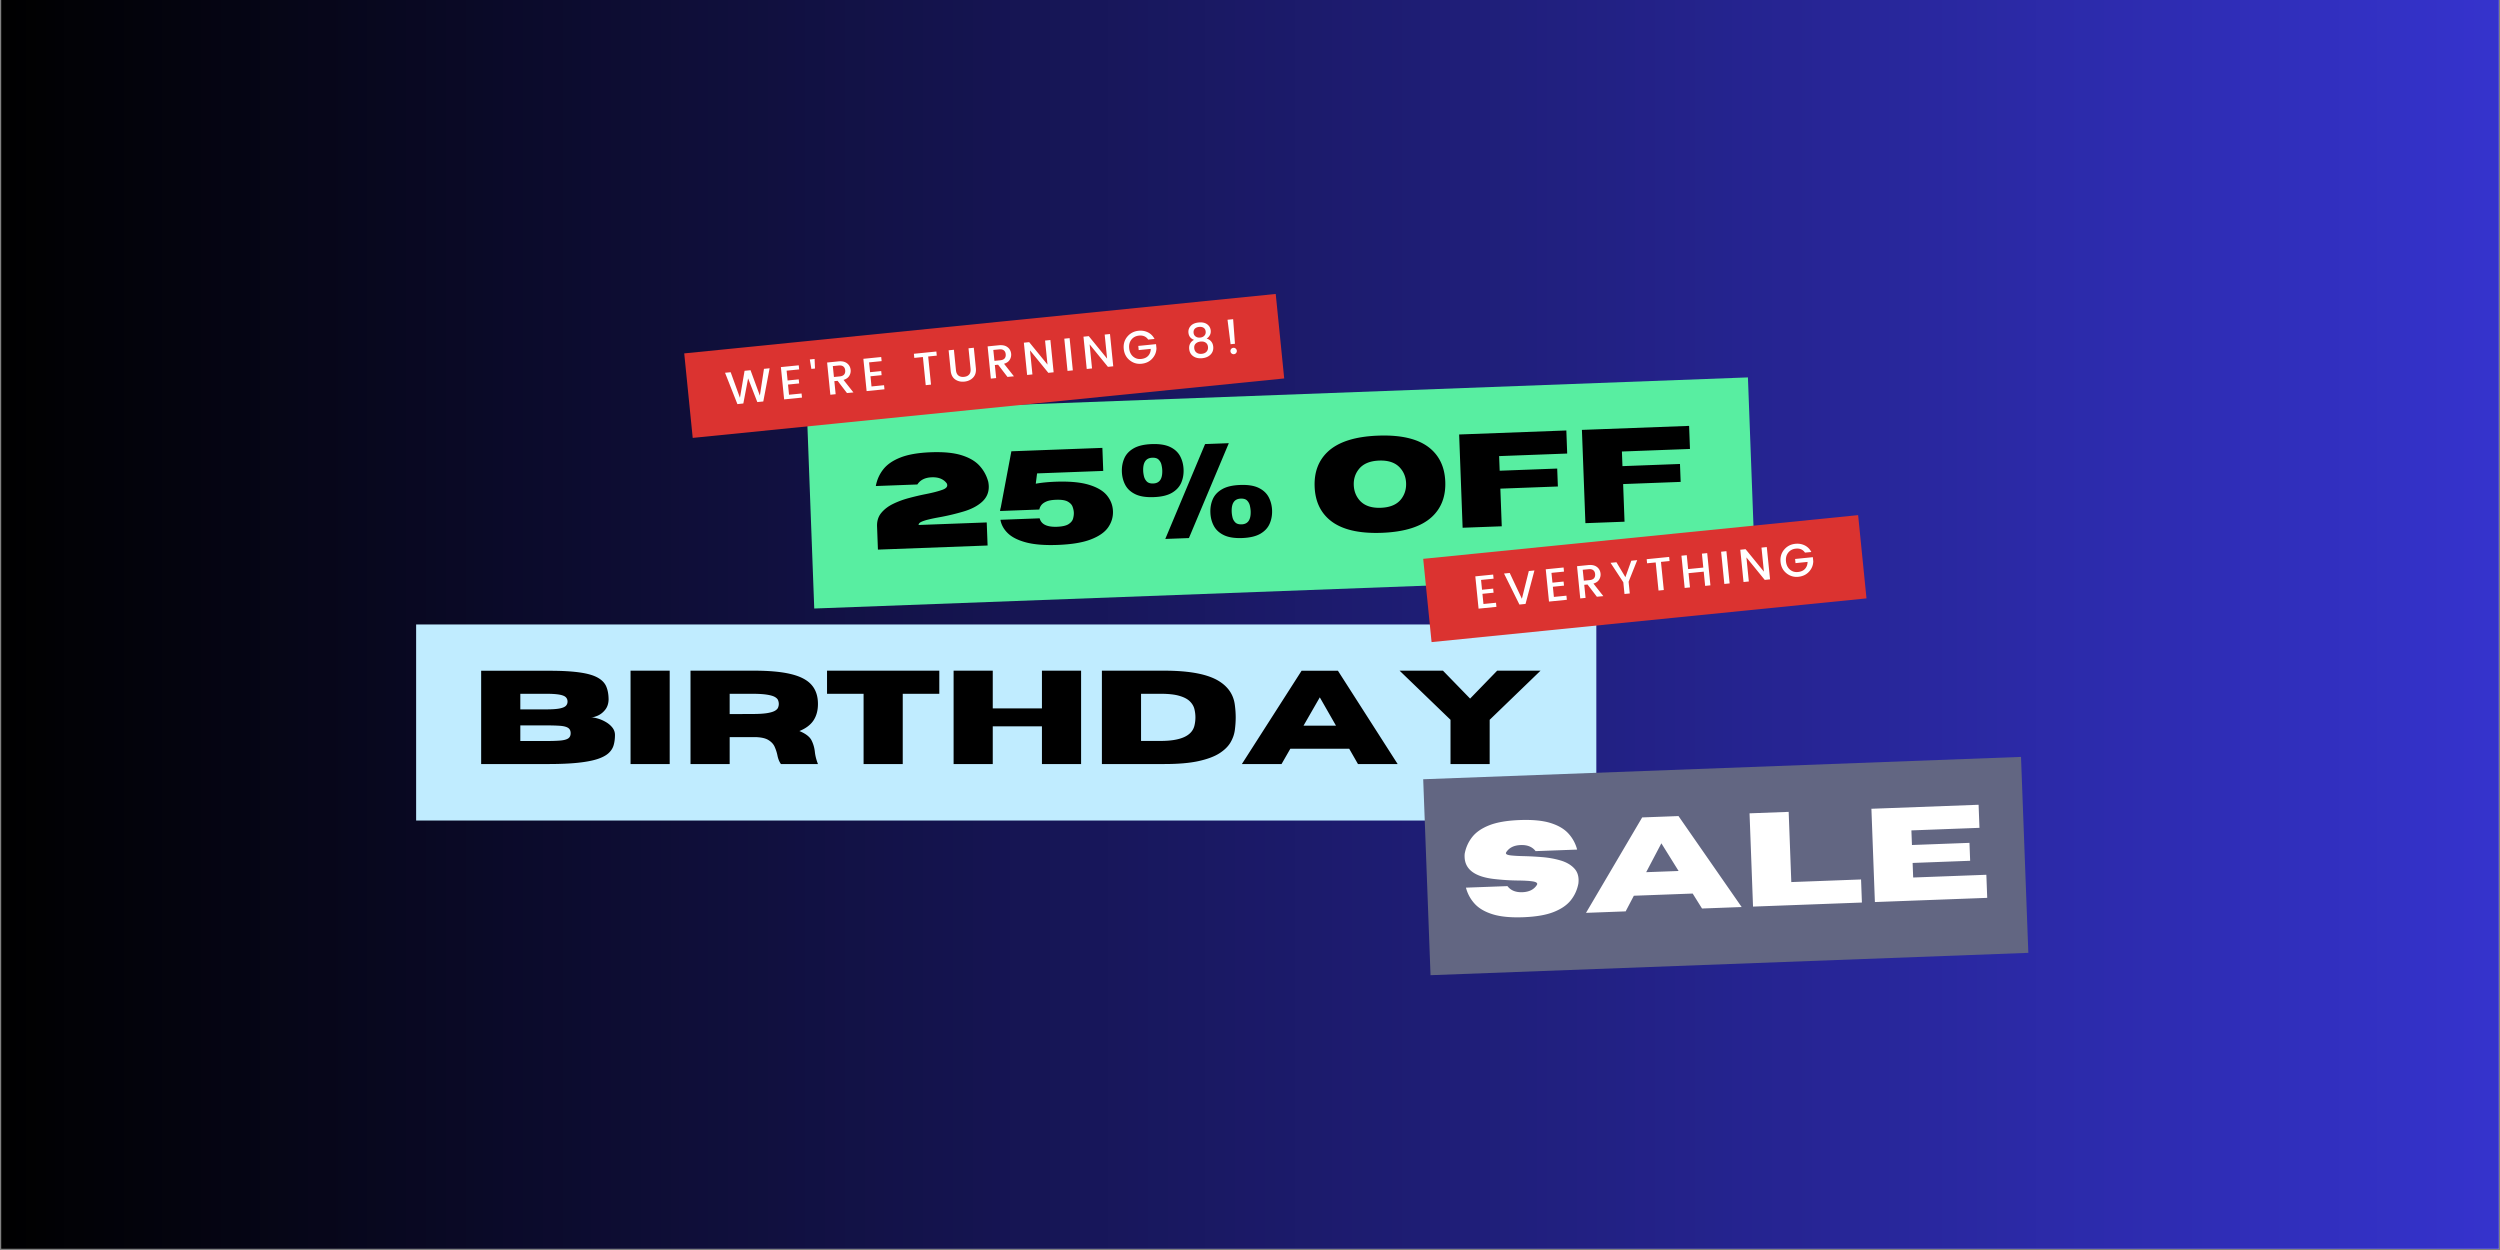 <svg version="1.0" height="750" viewBox="0 0 1125 562.5" width="1500" xmlns="http://www.w3.org/2000/svg"><rect x="0" y="0" width="1125" height="562.5" fill="#808080" stroke="none"/><defs><clipPath id="f"><path d="M363 169.348h427V274H363zm0 0"></path></clipPath><clipPath id="a"><path d="M.5 0h1124v562H.5zm0 0"></path></clipPath><clipPath id="c"><path d="M187.258 281h531.09v88.234h-531.09zm0 0"></path></clipPath><clipPath id="d"><path d="M640.43 340.2H913V439H640.43zm0 0"></path></clipPath><clipPath id="e"><path d="m640.441 350.66 269.012-10.055 3.297 88.172-269.012 10.055zm0 0"></path></clipPath><clipPath id="j"><path d="M640.43 231.543H840V289H640.43zm0 0"></path></clipPath><clipPath id="g"><path d="m363.113 185.66 423.453-15.828 3.297 88.172-423.453 15.828zm0 0"></path></clipPath><clipPath id="h"><path d="M307.727 132H578v65.074H307.727zm0 0"></path></clipPath><clipPath id="i"><path d="m307.902 159.027 266.172-26.746 3.82 38.024-266.171 26.75zm0 0"></path></clipPath><clipPath id="k"><path d="m640.441 251.477 195.715-19.668 3.766 37.464-195.715 19.672zm0 0"></path></clipPath><linearGradient id="b" y2="500" gradientUnits="userSpaceOnUse" x2="2000" y1="500" gradientTransform="translate(.5) scale(.562)" x1="0"><stop offset="0"></stop><stop offset=".004" stop-color="#000001"></stop><stop offset=".008" stop-color="#000002"></stop><stop offset=".012" stop-color="#010102"></stop><stop offset=".016" stop-color="#010103"></stop><stop offset=".02" stop-color="#010104"></stop><stop offset=".023" stop-color="#010105"></stop><stop offset=".027" stop-color="#020206"></stop><stop offset=".031" stop-color="#020206"></stop><stop offset=".035" stop-color="#020207"></stop><stop offset=".039" stop-color="#020208"></stop><stop offset=".043" stop-color="#020209"></stop><stop offset=".047" stop-color="#02020A"></stop><stop offset=".051" stop-color="#03030A"></stop><stop offset=".055" stop-color="#03030B"></stop><stop offset=".059" stop-color="#03030C"></stop><stop offset=".063" stop-color="#03030D"></stop><stop offset=".066" stop-color="#04040D"></stop><stop offset=".07" stop-color="#04040E"></stop><stop offset=".074" stop-color="#04040F"></stop><stop offset=".078" stop-color="#040410"></stop><stop offset=".082" stop-color="#050411"></stop><stop offset=".086" stop-color="#050412"></stop><stop offset=".09" stop-color="#050513"></stop><stop offset=".094" stop-color="#050513"></stop><stop offset=".098" stop-color="#050514"></stop><stop offset=".102" stop-color="#050515"></stop><stop offset=".105" stop-color="#060615"></stop><stop offset=".109" stop-color="#060616"></stop><stop offset=".113" stop-color="#060617"></stop><stop offset=".117" stop-color="#060618"></stop><stop offset=".121" stop-color="#060619"></stop><stop offset=".125" stop-color="#07061A"></stop><stop offset=".133" stop-color="#07061A"></stop><stop offset=".137" stop-color="#07071C"></stop><stop offset=".141" stop-color="#07071D"></stop><stop offset=".145" stop-color="#07071E"></stop><stop offset=".148" stop-color="#08081E"></stop><stop offset=".152" stop-color="#08081F"></stop><stop offset=".156" stop-color="#080820"></stop><stop offset=".16" stop-color="#080821"></stop><stop offset=".164" stop-color="#090822"></stop><stop offset=".168" stop-color="#090822"></stop><stop offset=".172" stop-color="#090923"></stop><stop offset=".176" stop-color="#090924"></stop><stop offset=".18" stop-color="#0A0925"></stop><stop offset=".184" stop-color="#0A0925"></stop><stop offset=".188" stop-color="#0A0A26"></stop><stop offset=".191" stop-color="#0A0A27"></stop><stop offset=".195" stop-color="#0A0A28"></stop><stop offset=".199" stop-color="#0A0A29"></stop><stop offset=".203" stop-color="#0B0A2A"></stop><stop offset=".207" stop-color="#0B0A2B"></stop><stop offset=".211" stop-color="#0B0B2B"></stop><stop offset=".215" stop-color="#0B0B2C"></stop><stop offset=".219" stop-color="#0C0B2D"></stop><stop offset=".223" stop-color="#0C0B2D"></stop><stop offset=".227" stop-color="#0C0C2E"></stop><stop offset=".23" stop-color="#0C0C2F"></stop><stop offset=".234" stop-color="#0C0C30"></stop><stop offset=".238" stop-color="#0D0C31"></stop><stop offset=".242" stop-color="#0D0C32"></stop><stop offset=".246" stop-color="#0D0D32"></stop><stop offset=".25" stop-color="#0D0D33"></stop><stop offset=".254" stop-color="#0D0D34"></stop><stop offset=".258" stop-color="#0E0D35"></stop><stop offset=".262" stop-color="#0E0D36"></stop><stop offset=".266" stop-color="#0E0E36"></stop><stop offset=".27" stop-color="#0F0E37"></stop><stop offset=".273" stop-color="#0F0E38"></stop><stop offset=".277" stop-color="#0F0E39"></stop><stop offset=".281" stop-color="#0F0E3A"></stop><stop offset=".285" stop-color="#0F0F3A"></stop><stop offset=".289" stop-color="#0F0F3B"></stop><stop offset=".293" stop-color="#100F3C"></stop><stop offset=".297" stop-color="#100F3D"></stop><stop offset=".301" stop-color="#10103D"></stop><stop offset=".305" stop-color="#10103E"></stop><stop offset=".309" stop-color="#11103F"></stop><stop offset=".313" stop-color="#111040"></stop><stop offset=".316" stop-color="#111041"></stop><stop offset=".32" stop-color="#111042"></stop><stop offset=".324" stop-color="#111143"></stop><stop offset=".328" stop-color="#111143"></stop><stop offset=".332" stop-color="#121144"></stop><stop offset=".336" stop-color="#121145"></stop><stop offset=".34" stop-color="#121246"></stop><stop offset=".344" stop-color="#121246"></stop><stop offset=".348" stop-color="#131247"></stop><stop offset=".352" stop-color="#131248"></stop><stop offset=".355" stop-color="#131249"></stop><stop offset=".359" stop-color="#13124A"></stop><stop offset=".363" stop-color="#13134A"></stop><stop offset=".367" stop-color="#13134B"></stop><stop offset=".371" stop-color="#14134C"></stop><stop offset=".375" stop-color="#14134D"></stop><stop offset=".379" stop-color="#14134E"></stop><stop offset=".383" stop-color="#14144E"></stop><stop offset=".387" stop-color="#14144F"></stop><stop offset=".391" stop-color="#151450"></stop><stop offset=".395" stop-color="#151451"></stop><stop offset=".398" stop-color="#151452"></stop><stop offset=".402" stop-color="#151453"></stop><stop offset=".406" stop-color="#161553"></stop><stop offset=".41" stop-color="#161554"></stop><stop offset=".414" stop-color="#161555"></stop><stop offset=".418" stop-color="#161555"></stop><stop offset=".422" stop-color="#161656"></stop><stop offset=".426" stop-color="#161657"></stop><stop offset=".43" stop-color="#171658"></stop><stop offset=".434" stop-color="#171659"></stop><stop offset=".438" stop-color="#17165A"></stop><stop offset=".441" stop-color="#17165A"></stop><stop offset=".445" stop-color="#18175B"></stop><stop offset=".449" stop-color="#18175C"></stop><stop offset=".453" stop-color="#18175D"></stop><stop offset=".457" stop-color="#18175E"></stop><stop offset=".461" stop-color="#18185F"></stop><stop offset=".465" stop-color="#18185F"></stop><stop offset=".469" stop-color="#191860"></stop><stop offset=".473" stop-color="#191861"></stop><stop offset=".477" stop-color="#191862"></stop><stop offset=".48" stop-color="#191862"></stop><stop offset=".484" stop-color="#1A1963"></stop><stop offset=".488" stop-color="#1A1964"></stop><stop offset=".492" stop-color="#1A1965"></stop><stop offset=".496" stop-color="#1B1966"></stop><stop offset=".5" stop-color="#1B1967"></stop><stop offset=".504" stop-color="#1B1968"></stop><stop offset=".508" stop-color="#1B1A68"></stop><stop offset=".512" stop-color="#1B1A69"></stop><stop offset=".516" stop-color="#1B1A6A"></stop><stop offset=".52" stop-color="#1C1B6B"></stop><stop offset=".523" stop-color="#1C1B6B"></stop><stop offset=".527" stop-color="#1C1B6C"></stop><stop offset=".531" stop-color="#1C1B6D"></stop><stop offset=".535" stop-color="#1D1B6E"></stop><stop offset=".539" stop-color="#1D1B6F"></stop><stop offset=".543" stop-color="#1D1C6F"></stop><stop offset=".547" stop-color="#1D1C70"></stop><stop offset=".551" stop-color="#1D1C71"></stop><stop offset=".555" stop-color="#1D1C72"></stop><stop offset=".559" stop-color="#1E1C72"></stop><stop offset=".563" stop-color="#1E1D73"></stop><stop offset=".566" stop-color="#1E1D74"></stop><stop offset=".57" stop-color="#1E1D75"></stop><stop offset=".574" stop-color="#1F1D76"></stop><stop offset=".578" stop-color="#1F1D77"></stop><stop offset=".582" stop-color="#1F1E78"></stop><stop offset=".586" stop-color="#1F1E78"></stop><stop offset=".59" stop-color="#1F1E79"></stop><stop offset=".594" stop-color="#1F1E7A"></stop><stop offset=".598" stop-color="#1F1F7A"></stop><stop offset=".602" stop-color="#201F7B"></stop><stop offset=".605" stop-color="#201F7C"></stop><stop offset=".609" stop-color="#201F7D"></stop><stop offset=".613" stop-color="#201F7E"></stop><stop offset=".617" stop-color="#211F7F"></stop><stop offset=".621" stop-color="#21207F"></stop><stop offset=".625" stop-color="#212080"></stop><stop offset=".629" stop-color="#212081"></stop><stop offset=".633" stop-color="#222082"></stop><stop offset=".637" stop-color="#222083"></stop><stop offset=".641" stop-color="#222183"></stop><stop offset=".645" stop-color="#222184"></stop><stop offset=".648" stop-color="#222185"></stop><stop offset=".652" stop-color="#222186"></stop><stop offset=".656" stop-color="#232187"></stop><stop offset=".66" stop-color="#232187"></stop><stop offset=".664" stop-color="#232288"></stop><stop offset=".668" stop-color="#232289"></stop><stop offset=".672" stop-color="#24228A"></stop><stop offset=".676" stop-color="#24228A"></stop><stop offset=".68" stop-color="#24238B"></stop><stop offset=".684" stop-color="#24238C"></stop><stop offset=".688" stop-color="#24238D"></stop><stop offset=".691" stop-color="#24238E"></stop><stop offset=".695" stop-color="#25238F"></stop><stop offset=".699" stop-color="#252390"></stop><stop offset=".703" stop-color="#252490"></stop><stop offset=".707" stop-color="#252491"></stop><stop offset=".711" stop-color="#262492"></stop><stop offset=".719" stop-color="#262492"></stop><stop offset=".723" stop-color="#262594"></stop><stop offset=".727" stop-color="#272595"></stop><stop offset=".73" stop-color="#272596"></stop><stop offset=".734" stop-color="#272597"></stop><stop offset=".738" stop-color="#272697"></stop><stop offset=".742" stop-color="#272698"></stop><stop offset=".746" stop-color="#282699"></stop><stop offset=".75" stop-color="#28269A"></stop><stop offset=".754" stop-color="#28269B"></stop><stop offset=".758" stop-color="#28279B"></stop><stop offset=".762" stop-color="#28279C"></stop><stop offset=".766" stop-color="#29279D"></stop><stop offset=".77" stop-color="#29279E"></stop><stop offset=".773" stop-color="#29279F"></stop><stop offset=".781" stop-color="#2928A0"></stop><stop offset=".785" stop-color="#2A28A1"></stop><stop offset=".789" stop-color="#2A28A2"></stop><stop offset=".793" stop-color="#2A29A2"></stop><stop offset=".797" stop-color="#2A29A3"></stop><stop offset=".801" stop-color="#2B29A4"></stop><stop offset=".805" stop-color="#2B29A5"></stop><stop offset=".809" stop-color="#2B29A6"></stop><stop offset=".813" stop-color="#2B29A7"></stop><stop offset=".816" stop-color="#2C2AA8"></stop><stop offset=".82" stop-color="#2C2AA8"></stop><stop offset=".824" stop-color="#2C2AA9"></stop><stop offset=".828" stop-color="#2C2AAA"></stop><stop offset=".832" stop-color="#2C2BAB"></stop><stop offset=".836" stop-color="#2C2BAB"></stop><stop offset=".84" stop-color="#2C2BAC"></stop><stop offset=".844" stop-color="#2D2BAD"></stop><stop offset=".848" stop-color="#2D2BAE"></stop><stop offset=".852" stop-color="#2D2BAF"></stop><stop offset=".855" stop-color="#2D2CAF"></stop><stop offset=".859" stop-color="#2E2CB0"></stop><stop offset=".863" stop-color="#2E2CB1"></stop><stop offset=".867" stop-color="#2E2CB2"></stop><stop offset=".875" stop-color="#2E2CB3"></stop><stop offset=".879" stop-color="#2E2DB4"></stop><stop offset=".883" stop-color="#2F2DB5"></stop><stop offset=".887" stop-color="#2F2DB6"></stop><stop offset=".891" stop-color="#2F2DB7"></stop><stop offset=".895" stop-color="#2F2DB8"></stop><stop offset=".898" stop-color="#302EB8"></stop><stop offset=".902" stop-color="#302EB9"></stop><stop offset=".906" stop-color="#302EBA"></stop><stop offset=".91" stop-color="#302EBA"></stop><stop offset=".914" stop-color="#302FBB"></stop><stop offset=".918" stop-color="#302FBC"></stop><stop offset=".922" stop-color="#312FBD"></stop><stop offset=".926" stop-color="#312FBE"></stop><stop offset=".93" stop-color="#312FBF"></stop><stop offset=".934" stop-color="#312FBF"></stop><stop offset=".938" stop-color="#3230C0"></stop><stop offset=".941" stop-color="#3230C1"></stop><stop offset=".945" stop-color="#3230C2"></stop><stop offset=".949" stop-color="#3230C3"></stop><stop offset=".953" stop-color="#3331C3"></stop><stop offset=".957" stop-color="#3331C4"></stop><stop offset=".961" stop-color="#3331C5"></stop><stop offset=".965" stop-color="#3331C6"></stop><stop offset=".969" stop-color="#3331C7"></stop><stop offset=".973" stop-color="#3431C7"></stop><stop offset=".977" stop-color="#3432C8"></stop><stop offset=".98" stop-color="#3432C9"></stop><stop offset=".984" stop-color="#3432CA"></stop><stop offset=".988" stop-color="#3532CB"></stop><stop offset=".992" stop-color="#3533CB"></stop><stop offset=".996" stop-color="#3533CC"></stop><stop offset="1" stop-color="#3533CD"></stop></linearGradient></defs><g clip-path="url(#a)"><path d="M.5 0h1124v562H.5zm0 0" fill="#fff"></path><path d="M.5 0h1124v562H.5zm0 0" fill="#fff"></path><path d="M-112.5-56.25h1350v675h-1350z" fill="#fff"></path><path d="M.5 0v562h1124V0zm0 0" fill="url(#b)"></path></g><g clip-path="url(#c)"><path d="M187.258 281h531.09v88.234h-531.09zm0 0" fill="#c0ecff"></path></g><path d="M246.645 343.816H216.52V301.84h30.77c5.46 0 9.956.254 13.487.75 3.536.492 6.258 1.273 8.172 2.34 1.91 1.062 3.207 2.414 3.887 4.05.684 1.641 1.031 3.602 1.031 5.88-.066 1.796-.562 3.288-1.488 4.472-.922 1.18-2.004 2.059-3.242 2.637-1.242.57-2.332.851-3.27.851.922 0 1.996.188 3.223.551 1.23.36 2.426.887 3.582 1.57 1.16.68 2.129 1.508 2.902 2.48a5.24 5.24 0 0 1 1.16 3.34c0 1.637-.195 3.141-.574 4.505-.383 1.367-1.144 2.578-2.281 3.632-1.145 1.051-2.824 1.95-5.047 2.68-2.227.727-5.14 1.281-8.746 1.664-3.602.383-8.078.574-13.441.574zm-.997-24.59c2.575 0 4.57-.12 5.985-.374 1.41-.258 2.39-.645 2.937-1.16.543-.52.82-1.18.82-1.977 0-.82-.277-1.488-.82-2.004-.547-.52-1.527-.902-2.937-1.145-1.414-.242-3.41-.363-5.985-.363h-11.507v7.024zm0 14.227c2.63 0 4.766-.066 6.407-.2 1.636-.14 2.836-.448 3.593-.937.762-.492 1.145-1.28 1.145-2.375 0-1.093-.383-1.89-1.145-2.39-.757-.496-1.957-.809-3.593-.938-1.64-.12-3.778-.183-6.407-.183h-11.507v7.023zM283.746 301.805h17.621v42.011h-17.62zM368.078 343.816h-16.66c-.758-1.054-1.293-2.402-1.606-4.043a18.99 18.99 0 0 0-1.226-3.734c-.547-1.215-1.492-2.23-2.836-3.043-1.332-.812-3.316-1.242-5.945-1.3h-11.453v12.12H310.73v-42.011h28.665c6.843 0 12.367.515 16.578 1.547 4.207 1.023 7.273 2.628 9.203 4.824 1.933 2.195 2.902 5.058 2.902 8.594 0 2.945-.672 5.418-2.012 7.433-1.336 2.008-3.449 3.594-6.336 4.766 2.793 1.156 4.606 2.539 5.434 4.144.824 1.61 1.336 3.38 1.535 5.317.192 1.718.653 3.511 1.38 5.386zm-39.726-22.48 10.07-.035c2.808 0 5.023-.125 6.637-.375 1.625-.258 2.824-.606 3.597-1.043.774-.438 1.262-.926 1.473-1.465.219-.54.328-1.086.328-1.648 0-.57-.11-1.13-.328-1.676-.211-.543-.7-1.035-1.473-1.477-.773-.433-1.972-.777-3.597-1.027-1.614-.258-3.829-.387-6.637-.387h-10.07zM406.234 343.816h-17.62v-31.613h-16.45v-10.398h50.524v10.398h-16.454zM486.492 343.816h-17.62V326.86h-22.13v16.957h-17.62v-42.011h17.62v16.976h22.13v-16.976h17.62zM523.953 343.816h-28.101v-42.011h28.101c11.496 0 19.762 1.613 24.797 4.836 4.059 2.593 6.371 6.125 6.93 10.597.258 1.926.386 3.79.386 5.582 0 1.782-.125 3.645-.375 5.586-.242 1.938-.886 3.817-1.941 5.645-1.055 1.824-2.73 3.472-5.023 4.941-2.29 1.461-5.43 2.63-9.426 3.512-3.989.875-9.106 1.312-15.348 1.312zm-1.664-10.398c8.95 0 14.016-2.262 15.188-6.793.308-1.262.464-2.531.464-3.805 0-1.285-.16-2.558-.476-3.816-.324-1.254-1.004-2.395-2.05-3.418-1.048-1.031-2.618-1.852-4.708-2.457-2.082-.617-4.89-.926-8.418-.926h-8.816v21.215zM628.941 343.816h-17.855l-3.945-6.886h-26.496l-3.95 6.886h-17.851l26.867-41.976h16.36zm-27.75-17.273-7.28-12.738-7.321 12.738zM670.352 343.816H652.73V323.91l-22.914-22.105h19.52l12.21 12.562 12.177-12.562h19.52l-22.891 22.105zm0 0"></path><g clip-path="url(#d)"><g clip-path="url(#e)"><path d="m640.441 350.66 269.012-10.055 3.297 88.172-269.012 10.055zm0 0" fill="#626682"></path></g></g><path d="M685.5 412.754c-5.664.21-10.262-.227-13.777-1.324-3.524-1.09-6.227-2.672-8.118-4.743-1.89-2.066-3.199-4.484-3.933-7.246l18.687-.691c1.47 1.938 3.707 2.852 6.723 2.742 3.023-.117 5.191-1.199 6.496-3.246.117-.191.172-.367.164-.527-.023-.528-.738-.899-2.14-1.11-1.403-.21-3.489-.336-6.266-.375-3.496-.023-7.176-.254-11.043-.691-8.61-1.008-13.016-4.285-13.219-9.836a11.03 11.03 0 0 1 .035-1.508c.516-2.812 1.641-5.316 3.375-7.52 1.73-2.206 4.309-3.984 7.739-5.327 3.425-1.34 7.972-2.118 13.64-2.329 5.68-.214 10.282.215 13.793 1.301 3.516 1.086 6.223 2.664 8.114 4.742 1.894 2.067 3.21 4.485 3.945 7.247l-18.7.69c-1.46-1.933-3.702-2.847-6.73-2.73-3.015.114-5.176 1.192-6.488 3.235a.927.927 0 0 0-.129.445c.016.465.695.79 2.039.957 1.348.176 3.328.293 5.934.352 2.605.058 5.39.207 8.351.445 2.953.242 5.73.75 8.324 1.523 2.598.774 4.649 1.977 6.157 3.618 1.175 1.265 1.808 2.902 1.886 4.906a13.11 13.11 0 0 1-.082 1.805c-.515 2.808-1.644 5.312-3.382 7.515-1.735 2.2-4.317 3.977-7.743 5.328-3.418 1.352-7.968 2.137-13.652 2.352zM783.75 408.164l-17.844.664-4.203-6.73-26.473.984-3.687 7.035-17.844.668 25.278-42.945 16.343-.61zm-28.383-16.219-7.75-12.457-6.836 12.996zM837.86 406.145l-48.997 1.824-1.57-41.973 17.61-.656 1.183 31.59 31.39-1.172zM894.246 404.035l-50.547 1.887-1.566-41.977 48.238-1.8.387 10.382-30.63 1.149.247 6.578 25.887-.969.304 8.067-25.886.972.246 6.555 32.933-1.23zm0 0" fill="#fff"></path><g clip-path="url(#f)"><g clip-path="url(#g)"><path d="m363.113 185.66 423.453-15.828 3.297 88.172-423.453 15.828zm0 0" fill="#58eea1"></path></g></g><path d="m444.418 245.48-49.352 1.848-.386-10.383c-.094-2.46.543-4.507 1.91-6.148 1.363-1.645 3.152-3.004 5.363-4.074 2.215-1.078 4.613-1.957 7.188-2.633 2.574-.688 5.062-1.27 7.468-1.746 3.176-.625 5.7-1.278 7.567-1.969 1.418-.52 2.113-1.2 2.082-2.035a2.023 2.023 0 0 0-.223-.82c-1.426-1.934-3.672-2.848-6.73-2.739-3.024.117-5.184 1.192-6.489 3.23l-18.699.704c.516-2.817 1.64-5.328 3.375-7.528 1.73-2.203 4.309-3.972 7.738-5.316 3.426-1.351 7.977-2.137 13.653-2.355 5.672-.211 10.265.23 13.781 1.324 3.516 1.086 6.223 2.664 8.113 4.73 1.895 2.07 3.211 4.489 3.946 7.258.12.656.199 1.277.222 1.863.098 2.805-.886 5.164-2.96 7.082-2.079 1.915-4.942 3.403-8.583 4.461a102.778 102.778 0 0 1-10.703 2.532c-1.765.312-3.355.64-4.765.98-1.407.34-2.524.7-3.348 1.09-.828.394-1.23.86-1.207 1.406l30.652-1.148zM475.945 245.219c-5.77.21-10.468-.156-14.097-1.102-3.621-.949-6.368-2.308-8.23-4.074-1.868-1.77-3.009-3.816-3.43-6.137l17.667-.664c.684 2.7 3.282 3.969 7.786 3.805 2.394-.094 4.132-.488 5.21-1.184 1.083-.703 1.758-1.523 2.024-2.468.266-.954.383-1.852.352-2.696-.032-.832-.22-1.719-.563-2.656-.336-.938-1.07-1.715-2.2-2.344-1.124-.62-2.886-.887-5.28-.793-1.813.063-3.239.313-4.274.758-1.039.445-1.8.984-2.293 1.617-.492.625-.797 1.293-.914 2.004l-17.668.664a8.22 8.22 0 0 1 .328-1.66l4.754-25.21 40.953-1.532.387 10.371-29.773 1.113-.586 4.637c2.558-.469 5.484-.762 8.78-.89 6.302-.235 11.329.222 15.095 1.359 3.761 1.133 6.484 2.746 8.172 4.836 1.69 2.082 2.59 4.441 2.69 7.07.095 2.617-.624 5.031-2.151 7.25-1.524 2.207-4.118 4.023-7.786 5.441-3.671 1.426-8.652 2.25-14.953 2.485zM558.984 242.117c-3.437.125-6.187-.308-8.254-1.312-2.07-1.004-3.578-2.399-4.52-4.18-.944-1.777-1.456-3.758-1.534-5.934-.086-2.203.273-4.222 1.078-6.066.808-1.84 2.21-3.336 4.203-4.484 1.988-1.149 4.7-1.782 8.137-1.907 3.449-.132 6.207.301 8.277 1.297 2.067 1.004 3.574 2.387 4.52 4.156.941 1.774 1.457 3.758 1.547 5.961.074 2.176-.29 4.192-1.102 6.043-.805 1.848-2.203 3.352-4.191 4.508-1.993 1.145-4.711 1.785-8.16 1.918zm-.234-6.156c2.84-.11 4.191-2.09 4.05-5.95-.03-.702-.148-1.503-.34-2.402a4.797 4.797 0 0 0-1.23-2.328c-.617-.656-1.59-.953-2.914-.902-2.851.101-4.199 2.086-4.05 5.95.023.702.132 1.507.34 2.41a4.772 4.772 0 0 0 1.242 2.32c.629.648 1.597.949 2.902.902zm-39.55-12.262c-3.462.137-6.223-.297-8.29-1.297-2.07-1-3.578-2.382-4.52-4.144-.945-1.774-1.46-3.762-1.546-5.961-.078-2.184.289-4.203 1.101-6.055.809-1.847 2.207-3.34 4.192-4.484 1.98-1.145 4.699-1.785 8.16-1.918 3.433-.125 6.183.308 8.254 1.297 2.066.992 3.574 2.383 4.52 4.172.94 1.777 1.456 3.761 1.534 5.945.086 2.203-.277 4.223-1.09 6.055-.812 1.836-2.21 3.332-4.19 4.484-1.985 1.144-4.692 1.785-8.126 1.906zm-.235-6.133c2.847-.101 4.195-2.086 4.05-5.949-.023-.703-.136-1.504-.34-2.41a4.78 4.78 0 0 0-1.253-2.332c-.625-.645-1.59-.95-2.89-.902-2.876.113-4.239 2.097-4.098 5.96.027.704.144 1.505.351 2.399.211.898.633 1.676 1.266 2.332.629.649 1.601.95 2.914.902zm16.05 24.563-10.64.398 17.914-42.699 10.676-.398zM621.805 239.77c-10.371.378-18.094-1.473-23.157-5.563-4.468-3.613-6.82-8.691-7.062-15.234-.242-6.508 1.726-11.739 5.914-15.688 4.734-4.45 12.293-6.863 22.668-7.246 10.371-.39 18.09 1.457 23.144 5.535 4.465 3.625 6.82 8.688 7.063 15.2.238 6.542-1.73 11.785-5.914 15.722-4.73 4.457-12.281 6.883-22.656 7.274zm-.422-11.266c4.254-.164 7.332-1.5 9.226-4.016 1.524-2.027 2.23-4.383 2.133-7.058-.101-2.672-.984-4.946-2.648-6.828-2.082-2.387-5.254-3.5-9.504-3.336-4.258.156-7.34 1.504-9.25 4.039-1.531 2-2.246 4.332-2.145 7 .102 2.68.989 4.976 2.66 6.886 2.098 2.364 5.274 3.473 9.528 3.313zM675.79 236.832l-17.61.656-1.567-41.972 48.239-1.805.382 10.387-30.629 1.148.247 6.578 25.886-.972.305 8.07-25.887.969zM731.04 234.77l-17.61.656-1.57-41.977 48.238-1.8.386 10.382-30.629 1.149.247 6.582 25.886-.973.305 8.066-25.887.973zm0 0"></path><g clip-path="url(#h)"><g clip-path="url(#i)"><path d="m307.902 159.027 266.172-26.746 3.82 38.024-266.171 26.75zm0 0" fill="#db3330"></path></g></g><path d="m343.785 165.98 2.543-.257-2.848 14.941-2.69.266-4.145-10.664-2.145 11.297-2.668.292-5.562-14.109 2.53-.254L332.98 179l2.07-12.14 2.684-.27 4.204 11.437zM359.434 164.39l.187 1.848-5.644.563.445 4.414 5.012-.504.187 1.84-5.012.504.457 4.578 5.645-.563.187 1.848-8.035.809-1.46-14.532zM365.117 166.008l-.699-4.25 2.152-.223.176 4.309zM375.457 171.516l.586 5.875-2.387.246-1.453-14.504 5.012-.504c1.644-.172 2.953.105 3.922.828.965.727 1.515 1.719 1.652 2.977a4.305 4.305 0 0 1-.633 2.726c-.508.84-1.363 1.434-2.566 1.793l4.45 5.645-2.903.277-4.215-5.5zm-.687-6.782.5 4.907 2.625-.258c.914-.094 1.57-.38 1.964-.856.399-.472.559-1.097.48-1.87-.07-.774-.35-1.352-.843-1.735-.488-.39-1.191-.54-2.105-.445zM396.547 160.66l.187 1.848-5.644.562.445 4.414 5.012-.504.187 1.84-5.011.504.457 4.578 5.644-.562.188 1.847-8.032.81-1.464-14.528zM411.426 161.055l-.172-1.852 10.113-1.02.176 1.852-3.863.387 1.277 12.656-2.379.246-1.273-12.656zM427.809 166.836l-.926-9.2 2.375-.245.926 9.203c.109 1.097.48 1.902 1.113 2.398.637.5 1.473.7 2.504.598 1.035-.102 1.816-.461 2.332-1.078.52-.614.726-1.477.62-2.575l-.925-9.203 2.387-.246.926 9.203c.168 1.754-.243 3.16-1.243 4.215-1 1.055-2.312 1.66-3.933 1.824-1.613.16-3.004-.175-4.168-1.003-1.156-.829-1.82-2.125-1.988-3.891zM447.684 164.258l.586 5.875-2.391.246-1.453-14.508 5.012-.5c1.644-.172 2.953.106 3.921.828.97.727 1.52 1.719 1.653 2.977a4.305 4.305 0 0 1-.633 2.726c-.508.836-1.363 1.434-2.563 1.793l4.45 5.64-2.907.282-4.214-5.5zm-.692-6.781.504 4.906 2.621-.258c.914-.094 1.57-.379 1.969-.855.398-.473.555-1.102.48-1.872-.07-.773-.351-1.351-.843-1.734-.493-.39-1.196-.539-2.11-.445zM470.281 153.25l2.39-.246 1.462 14.527-2.387.246-8.242-10.113 1.086 10.828-2.387.246-1.465-14.527 2.39-.246 8.243 10.101zM480.383 166.91l-1.45-14.504 2.387-.246 1.453 14.508zM497.105 150.555l2.387-.246 1.465 14.527-2.39.246-8.243-10.113 1.09 10.828-2.387.246-1.464-14.531 2.386-.246 8.246 10.105zM513.707 163.688c-1.988.207-3.766-.317-5.34-1.567-1.57-1.258-2.465-2.957-2.683-5.105-.211-2.145.328-3.993 1.617-5.54 1.293-1.542 2.976-2.421 5.047-2.632 1.543-.156 2.957.086 4.238.726 1.277.64 2.262 1.625 2.95 2.961l-2.856.281c-.93-1.37-2.301-1.968-4.11-1.792-1.46.152-2.605.75-3.43 1.804-.831 1.047-1.167 2.363-1.007 3.946.164 1.578.75 2.804 1.765 3.675 1.024.868 2.227 1.23 3.61 1.09 1.379-.14 2.441-.613 3.183-1.43.739-.808 1.125-1.847 1.16-3.113l-5.433.551-.188-1.875 7.985-.805.187 1.871c-.047 1.766-.68 3.313-1.898 4.649-1.215 1.336-2.817 2.105-4.797 2.304zM543.594 156.09c-.086-.848-.43-1.48-1.032-1.895-.601-.422-1.367-.586-2.292-.492-.93.094-1.66.399-2.192.914-.531.512-.754 1.211-.664 2.082.082.867.434 1.528 1.04 1.98.609.454 1.39.633 2.343.54.96-.094 1.683-.426 2.176-.996.5-.578.707-1.29.62-2.133zm-1.043-6.906c-.07-.743-.371-1.293-.899-1.653-.523-.363-1.207-.504-2.05-.422-.844.09-1.489.36-1.93.82-.445.462-.633 1.067-.563 1.817.075.742.391 1.309.946 1.695.562.395 1.238.547 2.027.47.797-.075 1.422-.364 1.887-.868.465-.504.66-1.125.582-1.86zm-7.75.55c-.117-1.164.219-2.183 1.008-3.058.789-.88 1.98-1.399 3.582-1.555 1.597-.164 2.875.106 3.828.809.953.699 1.488 1.632 1.605 2.797.074.78-.054 1.488-.398 2.117a3.996 3.996 0 0 1-1.442 1.535c.828.219 1.504.64 2.028 1.266.531.617.843 1.39.937 2.328.14 1.422-.254 2.609-1.172 3.558-.914.946-2.172 1.5-3.77 1.664-1.593.16-2.937-.132-4.027-.879-1.085-.75-1.699-1.832-1.84-3.254-.093-.953.06-1.78.458-2.492a3.856 3.856 0 0 1 1.71-1.629c-1.519-.578-2.351-1.644-2.507-3.207zM556.566 157.809c.04.394-.066.746-.316 1.054a1.393 1.393 0 0 1-.973.516c-.398.039-.75-.066-1.054-.316a1.368 1.368 0 0 1-.516-.961c-.039-.399.059-.75.293-1.055a1.35 1.35 0 0 1 .973-.524c.406-.046.761.059 1.066.317.309.25.484.57.527.969zm-2.8-2.914-1.38-11.008 2.528-.254.82 11.062zm0 0" fill="#fff"></path><g clip-path="url(#j)"><g clip-path="url(#k)"><path d="m640.441 251.477 195.715-19.668 3.766 37.464-195.715 19.672zm0 0" fill="#db3330"></path></g></g><path d="m671.926 258.555.187 1.851-5.64.563.445 4.414 5.008-.504.187 1.836-5.011.504.457 4.578 5.644-.563.188 1.852-8.032.809-1.464-14.532zM683.738 272.047l-6.922-13.957 2.555-.258 5.477 11.617 3.117-12.484 2.527-.258-4.004 15.059zM703.613 255.371l.188 1.852-5.645.562.446 4.414 5.011-.504.188 1.836-5.012.504.457 4.578 5.645-.562.187 1.851-8.031.809-1.465-14.531zM712.918 263.172l.586 5.879-2.39.246-1.45-14.508 5.012-.504c1.644-.168 2.953.106 3.922.832.965.727 1.515 1.719 1.648 2.973a4.316 4.316 0 0 1-.633 2.73c-.508.836-1.363 1.434-2.562 1.79l4.449 5.644-2.902.281-4.215-5.504zm-.691-6.777.503 4.902 2.622-.254c.914-.094 1.57-.379 1.968-.856.399-.476.555-1.101.48-1.875-.07-.773-.35-1.347-.843-1.73-.492-.39-1.195-.539-2.11-.445zM733.398 267.059l-2.378.234-.528-5.27-5.746-8.757 2.645-.258 4.039 6.73 2.648-7.41 2.668-.27-3.875 9.731zM741.184 253.484l-.176-1.847 10.117-1.02.176 1.848-3.864.387 1.274 12.656-2.375.246-1.277-12.656zM765.863 249.14l2.38-.245 1.448 14.507-2.375.246-.644-6.406-6.824.68.644 6.406-2.39.246-1.454-14.508 2.391-.246.621 6.266 6.824-.68zM775.95 262.781l-1.454-14.508 2.39-.246 1.45 14.508zM792.668 246.422l2.39-.246 1.465 14.531-2.39.246-8.242-10.117 1.09 10.828-2.391.246-1.461-14.527 2.387-.246 8.242 10.101zM809.27 259.559c-1.985.203-3.762-.32-5.34-1.57-1.567-1.255-2.465-2.958-2.68-5.106-.21-2.145.328-3.992 1.617-5.54 1.293-1.542 2.977-2.421 5.043-2.632 1.547-.156 2.957.09 4.242.726 1.278.641 2.262 1.63 2.95 2.961l-2.86.282c-.93-1.371-2.297-1.97-4.11-1.79-1.46.15-2.6.747-3.429 1.801-.828 1.047-1.164 2.364-1.008 3.946.164 1.578.754 2.804 1.77 3.675 1.023.868 2.226 1.231 3.605 1.09 1.383-.14 2.442-.613 3.184-1.425.742-.813 1.129-1.852 1.16-3.118l-5.434.551-.187-1.87 7.988-.81.188 1.872c-.047 1.765-.68 3.316-1.899 4.648-1.218 1.336-2.82 2.105-4.8 2.309zm0 0" fill="#fff"></path></svg>
